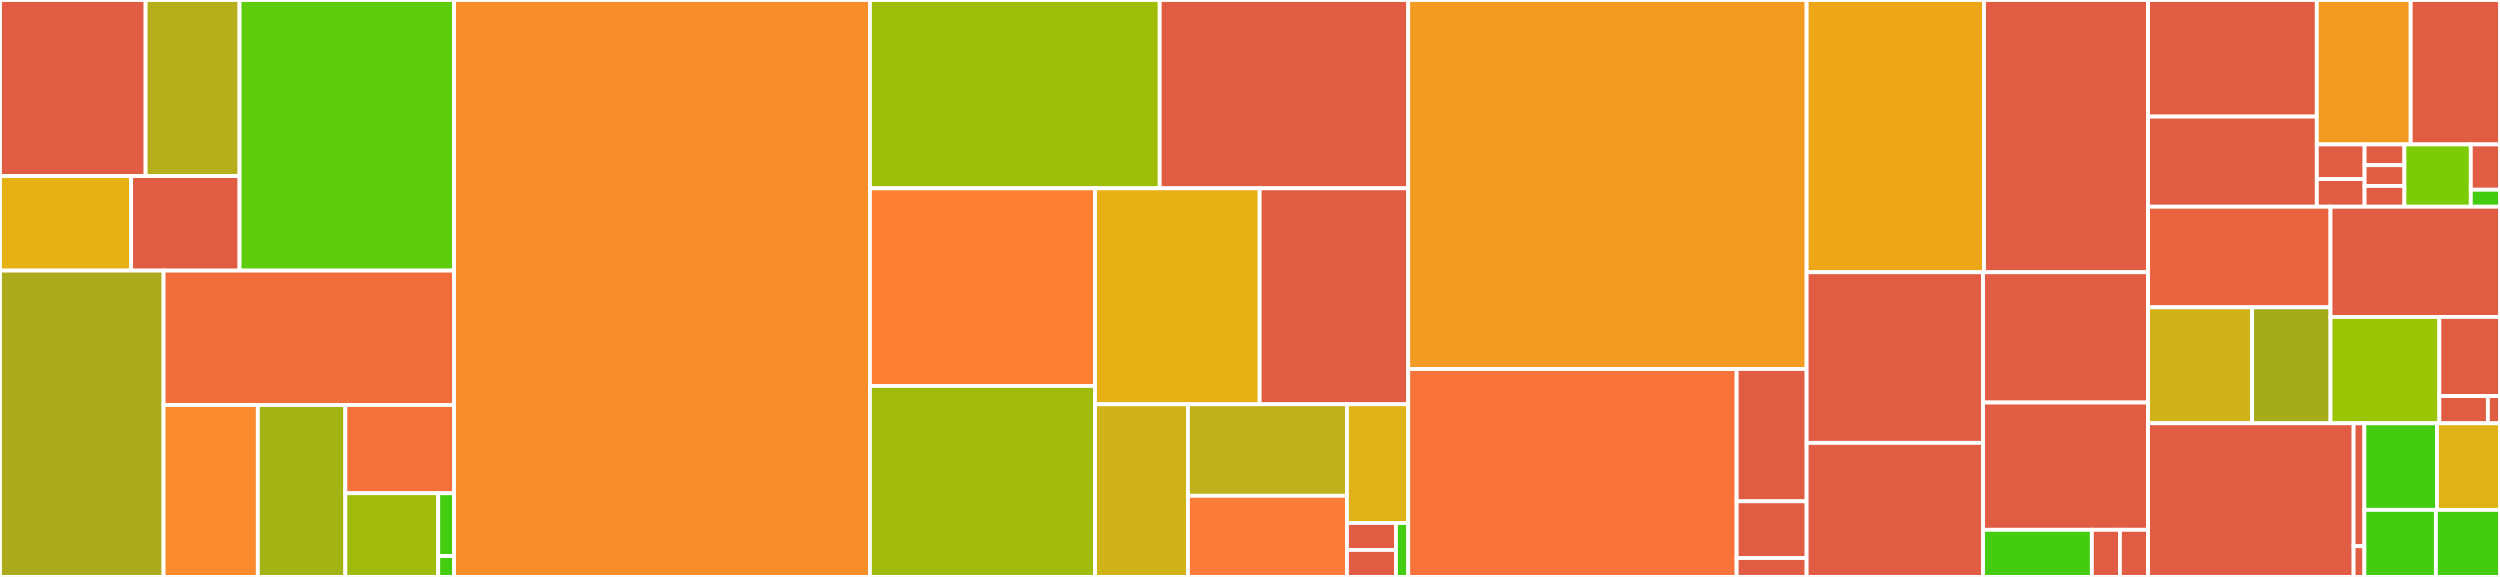 <svg baseProfile="full" width="650" height="150" viewBox="0 0 650 150" version="1.1"
xmlns="http://www.w3.org/2000/svg" xmlns:ev="http://www.w3.org/2001/xml-events"
xmlns:xlink="http://www.w3.org/1999/xlink">

<rect x="0" y="0" width="650" height="150" fill="#333333" stroke="none"/>

<style>rect.s{mask:url(#mask);}</style>
<defs>
  <pattern id="white" width="4" height="4" patternUnits="userSpaceOnUse" patternTransform="rotate(45)">
    <rect width="2" height="2" transform="translate(0,0)" fill="white"></rect>
  </pattern>
  <mask id="mask">
    <rect x="0" y="0" width="100%" height="100%" fill="url(#white)"></rect>
  </mask>
</defs>

<rect x="0" y="0" width="37.857" height="45.77" fill="#e05d44" stroke="white" stroke-width="1" class=" tooltipped" data-content="Zip/Compression/Streams/InflaterInputStream.cs"><title>Zip/Compression/Streams/InflaterInputStream.cs</title></rect>
<rect x="37.857" y="0" width="24.424" height="45.77" fill="#b7ae1c" stroke="white" stroke-width="1" class=" tooltipped" data-content="Zip/Compression/Streams/DeflaterOutputStream.cs"><title>Zip/Compression/Streams/DeflaterOutputStream.cs</title></rect>
<rect x="0" y="45.77" width="34.095" height="24.59" fill="#e7b015" stroke="white" stroke-width="1" class=" tooltipped" data-content="Zip/Compression/Streams/StreamManipulator.cs"><title>Zip/Compression/Streams/StreamManipulator.cs</title></rect>
<rect x="34.095" y="45.77" width="28.185" height="24.59" fill="#e05d44" stroke="white" stroke-width="1" class=" tooltipped" data-content="Zip/Compression/Streams/OutputWindow.cs"><title>Zip/Compression/Streams/OutputWindow.cs</title></rect>
<rect x="62.28" y="0" width="55.766" height="70.36" fill="#5fcc0b" stroke="white" stroke-width="1" class=" tooltipped" data-content="Zip/Compression/DeflaterHuffman.cs"><title>Zip/Compression/DeflaterHuffman.cs</title></rect>
<rect x="0" y="70.36" width="42.53" height="79.64" fill="#acaa1d" stroke="white" stroke-width="1" class=" tooltipped" data-content="Zip/Compression/DeflaterEngine.cs"><title>Zip/Compression/DeflaterEngine.cs</title></rect>
<rect x="42.53" y="70.36" width="75.516" height="34.935" fill="#f26d3c" stroke="white" stroke-width="1" class=" tooltipped" data-content="Zip/Compression/Inflater.cs"><title>Zip/Compression/Inflater.cs</title></rect>
<rect x="42.53" y="105.295" width="24.505" height="44.705" fill="#f98b2c" stroke="white" stroke-width="1" class=" tooltipped" data-content="Zip/Compression/Deflater.cs"><title>Zip/Compression/Deflater.cs</title></rect>
<rect x="67.036" y="105.295" width="22.755" height="44.705" fill="#a3b313" stroke="white" stroke-width="1" class=" tooltipped" data-content="Zip/Compression/InflaterHuffmanTree.cs"><title>Zip/Compression/InflaterHuffmanTree.cs</title></rect>
<rect x="89.79" y="105.295" width="28.256" height="22.946" fill="#f5713b" stroke="white" stroke-width="1" class=" tooltipped" data-content="Zip/Compression/PendingBuffer.cs"><title>Zip/Compression/PendingBuffer.cs</title></rect>
<rect x="89.79" y="128.241" width="24.146" height="21.759" fill="#a0bb0c" stroke="white" stroke-width="1" class=" tooltipped" data-content="Zip/Compression/InflaterDynHeader.cs"><title>Zip/Compression/InflaterDynHeader.cs</title></rect>
<rect x="113.936" y="128.241" width="4.11" height="16.319" fill="#4c1" stroke="white" stroke-width="1" class=" tooltipped" data-content="Zip/Compression/DeflaterConstants.cs"><title>Zip/Compression/DeflaterConstants.cs</title></rect>
<rect x="113.936" y="144.56" width="4.11" height="5.44" fill="#4c1" stroke="white" stroke-width="1" class=" tooltipped" data-content="Zip/Compression/DeflaterPending.cs"><title>Zip/Compression/DeflaterPending.cs</title></rect>
<rect x="118.046" y="0" width="108.135" height="150.0" fill="#f88e29" stroke="white" stroke-width="1" class=" tooltipped" data-content="Zip/ZipFile.cs"><title>Zip/ZipFile.cs</title></rect>
<rect x="226.181" y="0" width="75.344" height="48.962" fill="#9ebe09" stroke="white" stroke-width="1" class=" tooltipped" data-content="Zip/ZipOutputStream.cs"><title>Zip/ZipOutputStream.cs</title></rect>
<rect x="301.525" y="0" width="64.613" height="48.962" fill="#e05d44" stroke="white" stroke-width="1" class=" tooltipped" data-content="Zip/FastZip.cs"><title>Zip/FastZip.cs</title></rect>
<rect x="226.181" y="48.962" width="58.527" height="51.379" fill="#fd8035" stroke="white" stroke-width="1" class=" tooltipped" data-content="Zip/ZipExtraData.cs"><title>Zip/ZipExtraData.cs</title></rect>
<rect x="226.181" y="100.34" width="58.527" height="49.66" fill="#a0bb0c" stroke="white" stroke-width="1" class=" tooltipped" data-content="Zip/ZipEntry.cs"><title>Zip/ZipEntry.cs</title></rect>
<rect x="284.708" y="48.962" width="42.805" height="56.148" fill="#e7b015" stroke="white" stroke-width="1" class=" tooltipped" data-content="Zip/ZipInputStream.cs"><title>Zip/ZipInputStream.cs</title></rect>
<rect x="327.513" y="48.962" width="38.624" height="56.148" fill="#e05d44" stroke="white" stroke-width="1" class=" tooltipped" data-content="Zip/ZipHelperStream.cs"><title>Zip/ZipHelperStream.cs</title></rect>
<rect x="284.708" y="105.109" width="24.155" height="44.891" fill="#cfb319" stroke="white" stroke-width="1" class=" tooltipped" data-content="Zip/ZipEntryFactory.cs"><title>Zip/ZipEntryFactory.cs</title></rect>
<rect x="308.863" y="105.109" width="41.337" height="23.797" fill="#c0b01b" stroke="white" stroke-width="1" class=" tooltipped" data-content="Zip/ZipNameTransform.cs"><title>Zip/ZipNameTransform.cs</title></rect>
<rect x="308.863" y="128.907" width="41.337" height="21.093" fill="#fd7b38" stroke="white" stroke-width="1" class=" tooltipped" data-content="Zip/WindowsNameTransform.cs"><title>Zip/WindowsNameTransform.cs</title></rect>
<rect x="350.2" y="105.109" width="15.937" height="30.862" fill="#dfb317" stroke="white" stroke-width="1" class=" tooltipped" data-content="Zip/ZipStrings.cs"><title>Zip/ZipStrings.cs</title></rect>
<rect x="350.2" y="135.972" width="12.75" height="7.014" fill="#e05d44" stroke="white" stroke-width="1" class=" tooltipped" data-content="Zip/ZipConstants.cs"><title>Zip/ZipConstants.cs</title></rect>
<rect x="350.2" y="142.986" width="12.75" height="7.014" fill="#e05d44" stroke="white" stroke-width="1" class=" tooltipped" data-content="Zip/ZipException.cs"><title>Zip/ZipException.cs</title></rect>
<rect x="362.95" y="135.972" width="3.187" height="14.028" fill="#4c1" stroke="white" stroke-width="1" class=" tooltipped" data-content="Zip/ZipEntryExtensions.cs"><title>Zip/ZipEntryExtensions.cs</title></rect>
<rect x="366.137" y="0" width="103.589" height="95.935" fill="#f39a21" stroke="white" stroke-width="1" class=" tooltipped" data-content="BZip2/BZip2OutputStream.cs"><title>BZip2/BZip2OutputStream.cs</title></rect>
<rect x="366.137" y="95.935" width="85.393" height="54.065" fill="#f7733a" stroke="white" stroke-width="1" class=" tooltipped" data-content="BZip2/BZip2InputStream.cs"><title>BZip2/BZip2InputStream.cs</title></rect>
<rect x="451.531" y="95.935" width="18.195" height="34.405" fill="#e05d44" stroke="white" stroke-width="1" class=" tooltipped" data-content="BZip2/BZip2Constants.cs"><title>BZip2/BZip2Constants.cs</title></rect>
<rect x="451.531" y="130.34" width="18.195" height="14.745" fill="#e05d44" stroke="white" stroke-width="1" class=" tooltipped" data-content="BZip2/BZip2.cs"><title>BZip2/BZip2.cs</title></rect>
<rect x="451.531" y="145.085" width="18.195" height="4.915" fill="#e05d44" stroke="white" stroke-width="1" class=" tooltipped" data-content="BZip2/BZip2Exception.cs"><title>BZip2/BZip2Exception.cs</title></rect>
<rect x="469.726" y="0" width="46.116" height="70.781" fill="#eea719" stroke="white" stroke-width="1" class=" tooltipped" data-content="Tar/TarHeader.cs"><title>Tar/TarHeader.cs</title></rect>
<rect x="515.842" y="0" width="42.642" height="70.781" fill="#e05d44" stroke="white" stroke-width="1" class=" tooltipped" data-content="Tar/TarArchive.cs"><title>Tar/TarArchive.cs</title></rect>
<rect x="469.726" y="70.781" width="45.861" height="44.363" fill="#e05d44" stroke="white" stroke-width="1" class=" tooltipped" data-content="Tar/TarInputStream.cs"><title>Tar/TarInputStream.cs</title></rect>
<rect x="469.726" y="115.144" width="45.861" height="34.856" fill="#e05d44" stroke="white" stroke-width="1" class=" tooltipped" data-content="Tar/TarBuffer.cs"><title>Tar/TarBuffer.cs</title></rect>
<rect x="515.587" y="70.781" width="42.897" height="33.877" fill="#e05d44" stroke="white" stroke-width="1" class=" tooltipped" data-content="Tar/TarOutputStream.cs"><title>Tar/TarOutputStream.cs</title></rect>
<rect x="515.587" y="104.657" width="42.897" height="33.095" fill="#e05d44" stroke="white" stroke-width="1" class=" tooltipped" data-content="Tar/TarEntry.cs"><title>Tar/TarEntry.cs</title></rect>
<rect x="515.587" y="137.752" width="28.294" height="12.248" fill="#4c1" stroke="white" stroke-width="1" class=" tooltipped" data-content="Tar/TarExtendedHeaderReader.cs"><title>Tar/TarExtendedHeaderReader.cs</title></rect>
<rect x="543.881" y="137.752" width="7.302" height="12.248" fill="#e05d44" stroke="white" stroke-width="1" class=" tooltipped" data-content="Tar/TarException.cs"><title>Tar/TarException.cs</title></rect>
<rect x="551.183" y="137.752" width="7.302" height="12.248" fill="#e05d44" stroke="white" stroke-width="1" class=" tooltipped" data-content="Tar/InvalidHeaderException.cs"><title>Tar/InvalidHeaderException.cs</title></rect>
<rect x="558.484" y="0" width="43.886" height="30.312" fill="#e05d44" stroke="white" stroke-width="1" class=" tooltipped" data-content="Core/FileSystemScanner.cs"><title>Core/FileSystemScanner.cs</title></rect>
<rect x="558.484" y="30.312" width="43.886" height="23.434" fill="#e05d44" stroke="white" stroke-width="1" class=" tooltipped" data-content="Core/StreamUtils.cs"><title>Core/StreamUtils.cs</title></rect>
<rect x="602.37" y="0" width="24.41" height="37.552" fill="#f39a21" stroke="white" stroke-width="1" class=" tooltipped" data-content="Core/NameFilter.cs"><title>Core/NameFilter.cs</title></rect>
<rect x="626.78" y="0" width="23.22" height="37.552" fill="#e05d44" stroke="white" stroke-width="1" class=" tooltipped" data-content="Core/PathFilter.cs"><title>Core/PathFilter.cs</title></rect>
<rect x="602.37" y="37.552" width="12.425" height="8.997" fill="#e05d44" stroke="white" stroke-width="1" class=" tooltipped" data-content="Core/Exceptions/ValueOutOfRangeException.cs"><title>Core/Exceptions/ValueOutOfRangeException.cs</title></rect>
<rect x="602.37" y="46.549" width="12.425" height="7.197" fill="#e05d44" stroke="white" stroke-width="1" class=" tooltipped" data-content="Core/Exceptions/SharpZipBaseException.cs"><title>Core/Exceptions/SharpZipBaseException.cs</title></rect>
<rect x="614.795" y="37.552" width="10.354" height="5.398" fill="#e05d44" stroke="white" stroke-width="1" class=" tooltipped" data-content="Core/Exceptions/StreamDecodingException.cs"><title>Core/Exceptions/StreamDecodingException.cs</title></rect>
<rect x="614.795" y="42.95" width="10.354" height="5.398" fill="#e05d44" stroke="white" stroke-width="1" class=" tooltipped" data-content="Core/Exceptions/StreamUnsupportedException.cs"><title>Core/Exceptions/StreamUnsupportedException.cs</title></rect>
<rect x="614.795" y="48.348" width="10.354" height="5.398" fill="#e05d44" stroke="white" stroke-width="1" class=" tooltipped" data-content="Core/Exceptions/UnexpectedEndOfStreamException.cs"><title>Core/Exceptions/UnexpectedEndOfStreamException.cs</title></rect>
<rect x="625.15" y="37.552" width="17.257" height="16.194" fill="#7dcb05" stroke="white" stroke-width="1" class=" tooltipped" data-content="Core/PathUtils.cs"><title>Core/PathUtils.cs</title></rect>
<rect x="642.407" y="37.552" width="7.593" height="11.778" fill="#e05d44" stroke="white" stroke-width="1" class=" tooltipped" data-content="Core/InvalidNameException.cs"><title>Core/InvalidNameException.cs</title></rect>
<rect x="642.407" y="49.329" width="7.593" height="4.417" fill="#4c1" stroke="white" stroke-width="1" class=" tooltipped" data-content="Core/EmptyRefs.cs"><title>Core/EmptyRefs.cs</title></rect>
<rect x="558.484" y="53.746" width="47.445" height="26.153" fill="#ea653f" stroke="white" stroke-width="1" class=" tooltipped" data-content="Encryption/PkzipClassic.cs"><title>Encryption/PkzipClassic.cs</title></rect>
<rect x="558.484" y="79.899" width="27.059" height="30.158" fill="#cfb319" stroke="white" stroke-width="1" class=" tooltipped" data-content="Encryption/ZipAESStream.cs"><title>Encryption/ZipAESStream.cs</title></rect>
<rect x="585.543" y="79.899" width="20.387" height="30.158" fill="#a4ac19" stroke="white" stroke-width="1" class=" tooltipped" data-content="Encryption/ZipAESTransform.cs"><title>Encryption/ZipAESTransform.cs</title></rect>
<rect x="605.93" y="53.746" width="44.07" height="28.663" fill="#e05d44" stroke="white" stroke-width="1" class=" tooltipped" data-content="GZip/GzipInputStream.cs"><title>GZip/GzipInputStream.cs</title></rect>
<rect x="605.93" y="82.409" width="28.302" height="27.648" fill="#9bc405" stroke="white" stroke-width="1" class=" tooltipped" data-content="GZip/GzipOutputStream.cs"><title>GZip/GzipOutputStream.cs</title></rect>
<rect x="634.232" y="82.409" width="15.768" height="20.559" fill="#e05d44" stroke="white" stroke-width="1" class=" tooltipped" data-content="GZip/GZip.cs"><title>GZip/GZip.cs</title></rect>
<rect x="634.232" y="102.968" width="12.615" height="7.089" fill="#e05d44" stroke="white" stroke-width="1" class=" tooltipped" data-content="GZip/GZipException.cs"><title>GZip/GZipException.cs</title></rect>
<rect x="646.846" y="102.968" width="3.154" height="7.089" fill="#e05d44" stroke="white" stroke-width="1" class=" tooltipped" data-content="GZip/GZipConstants.cs"><title>GZip/GZipConstants.cs</title></rect>
<rect x="558.484" y="110.057" width="53.454" height="39.943" fill="#e05d44" stroke="white" stroke-width="1" class=" tooltipped" data-content="Lzw/LzwInputStream.cs"><title>Lzw/LzwInputStream.cs</title></rect>
<rect x="611.938" y="110.057" width="2.799" height="31.954" fill="#e05d44" stroke="white" stroke-width="1" class=" tooltipped" data-content="Lzw/LzwException.cs"><title>Lzw/LzwException.cs</title></rect>
<rect x="611.938" y="142.011" width="2.799" height="7.989" fill="#e05d44" stroke="white" stroke-width="1" class=" tooltipped" data-content="Lzw/LzwConstants.cs"><title>Lzw/LzwConstants.cs</title></rect>
<rect x="614.737" y="110.057" width="18.873" height="22.508" fill="#4c1" stroke="white" stroke-width="1" class=" tooltipped" data-content="Checksum/CrcUtilities.cs"><title>Checksum/CrcUtilities.cs</title></rect>
<rect x="633.61" y="110.057" width="16.39" height="22.508" fill="#dfb317" stroke="white" stroke-width="1" class=" tooltipped" data-content="Checksum/Adler32.cs"><title>Checksum/Adler32.cs</title></rect>
<rect x="614.737" y="132.565" width="18.593" height="17.435" fill="#4c1" stroke="white" stroke-width="1" class=" tooltipped" data-content="Checksum/Crc32.cs"><title>Checksum/Crc32.cs</title></rect>
<rect x="633.33" y="132.565" width="16.67" height="17.435" fill="#4c1" stroke="white" stroke-width="1" class=" tooltipped" data-content="Checksum/BZip2Crc.cs"><title>Checksum/BZip2Crc.cs</title></rect>
</svg>